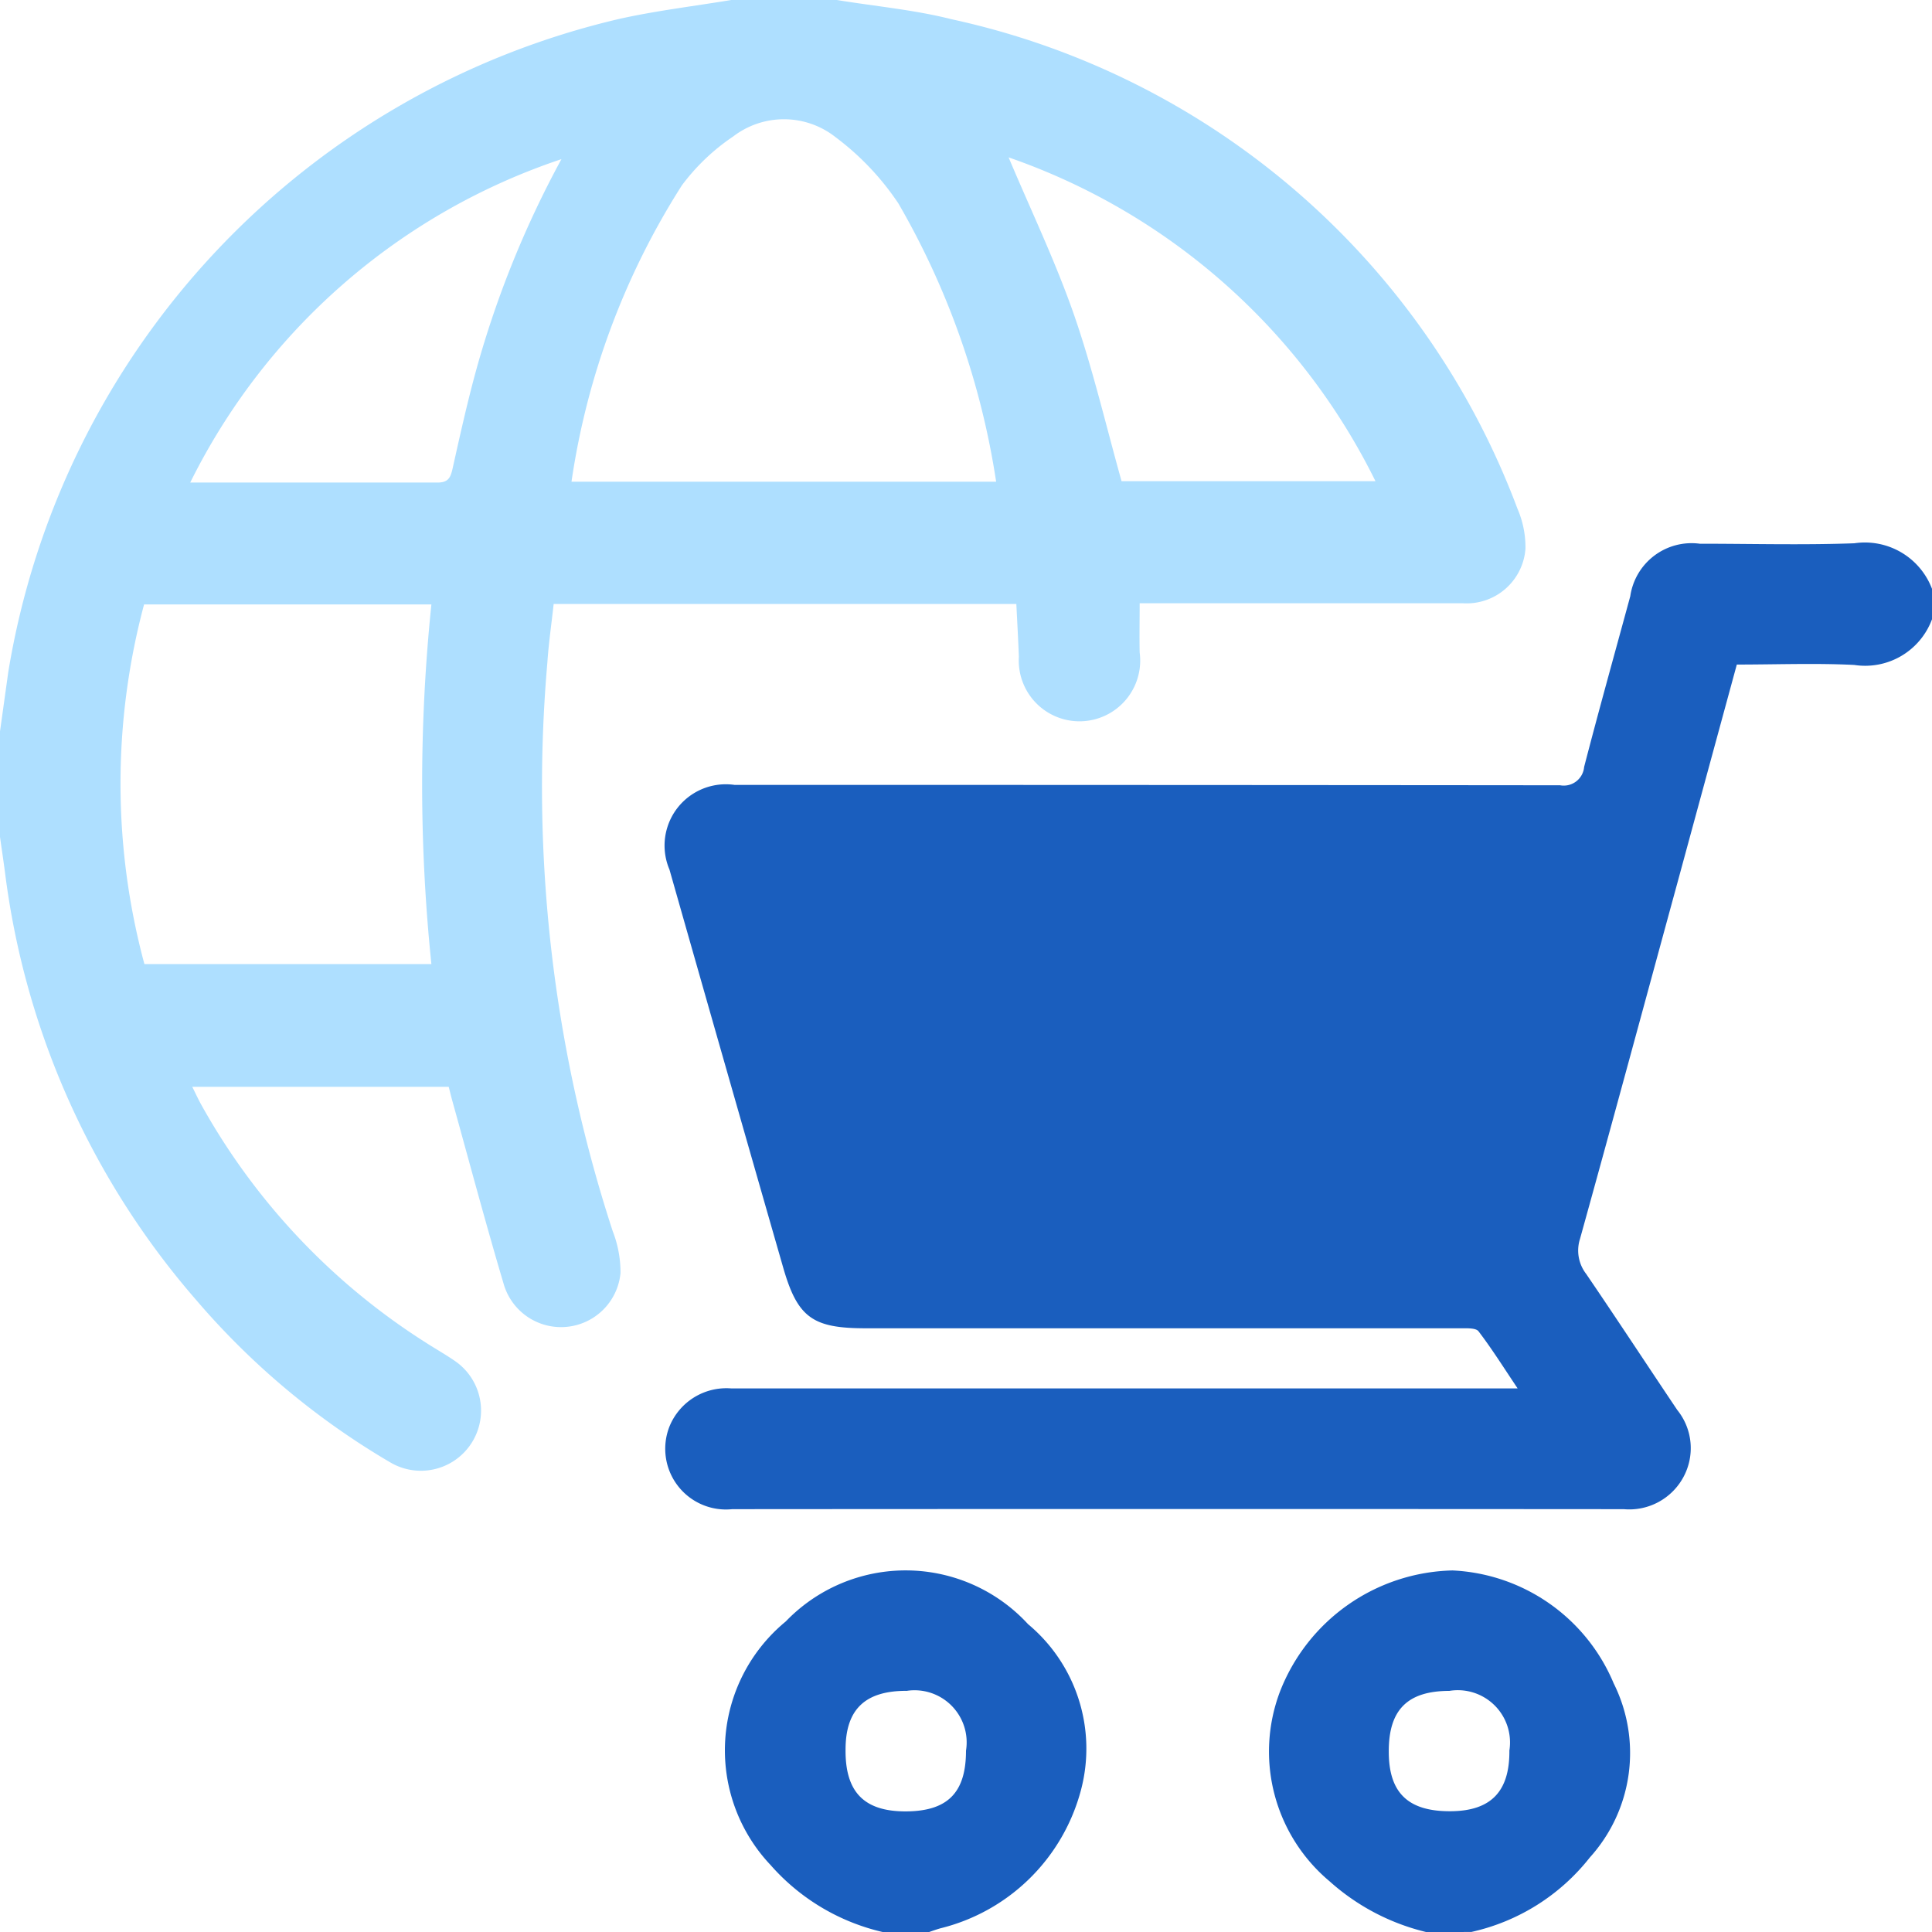 <svg xmlns="http://www.w3.org/2000/svg" width="35" height="35.002" viewBox="0 0 35 35.002">
  <g id="ecommerce" transform="translate(-0.017)">
    <path id="Path_1819" data-name="Path 1819" d="M15.178,0c.694.114,1.4.177,2.08.349A14.155,14.155,0,0,1,27.507,9.215a1.754,1.754,0,0,1,.145.726,1.068,1.068,0,0,1-1.142.987q-2.73,0-5.463,0h-.384c0,.312-.006.6,0,.892a1.1,1.1,0,1,1-2.188.079c-.012-.315-.03-.63-.046-.958H10.047c-.038.352-.09.707-.114,1.063a25.954,25.954,0,0,0,1.184,10.3,2.058,2.058,0,0,1,.141.76,1.082,1.082,0,0,1-2.11.218c-.33-1.109-.628-2.229-.938-3.344-.021-.076-.04-.154-.064-.249H3.5c.06.119.109.228.167.331a12.018,12.018,0,0,0,4.06,4.3c.181.117.371.223.548.347A1.09,1.09,0,0,1,7.1,26.5a13.8,13.8,0,0,1-3.521-2.94A14.572,14.572,0,0,1,.107,15.8c-.028-.212-.06-.425-.09-.637V13.25c.05-.358.1-.718.15-1.076A14.575,14.575,0,0,1,11.255.338C11.918.192,12.6.11,13.265,0Zm2.885,8.727a14.329,14.329,0,0,0-1.771-5.042,4.884,4.884,0,0,0-1.138-1.2A1.51,1.51,0,0,0,13.3,2.472a3.8,3.8,0,0,0-.93.886,13.658,13.658,0,0,0-2,5.369ZM7.832,17.465a31.735,31.735,0,0,1,0-6.515H2.627a12.56,12.56,0,0,0,.006,6.515ZM10.188,2.883A11.609,11.609,0,0,0,3.463,8.742c1.545,0,3.012,0,4.479,0,.2,0,.238-.094.275-.258.136-.609.271-1.22.438-1.821A18.042,18.042,0,0,1,10.188,2.883Zm8.1-.034c.405.962.852,1.892,1.188,2.86s.577,2,.859,3.008h4.6A11.67,11.67,0,0,0,18.283,2.849Z" fill="#aedfff" fill-rule="evenodd"/>
    <path id="Path_1820" data-name="Path 1820" d="M34.984,11.2a1.291,1.291,0,0,1-1.408.827c-.7-.035-1.408-.007-2.128-.007-.36,1.322-.715,2.625-1.069,3.928-.59,2.16-1.173,4.321-1.772,6.477a.693.693,0,0,0,.111.633c.557.817,1.1,1.646,1.651,2.466a1.1,1.1,0,0,1,.11,1.219,1.115,1.115,0,0,1-1.079.578q-8.076-.006-16.151,0a1.1,1.1,0,0,1-1.136-1.5,1.113,1.113,0,0,1,1.113-.688H27.477c-.253-.377-.466-.717-.708-1.034-.048-.063-.208-.054-.315-.055q-5.4,0-10.791,0c-.957,0-1.23-.193-1.491-1.1q-1.034-3.6-2.06-7.21A1.11,1.11,0,0,1,13.29,14.2q7.478,0,14.957.007a.37.37,0,0,0,.435-.332c.268-1.034.556-2.063.836-3.093a1.122,1.122,0,0,1,1.259-.951c.933,0,1.867.026,2.8-.008a1.3,1.3,0,0,1,1.408.828Z" transform="translate(0.033 0.019)" fill="#1a5ebe" fill-rule="evenodd"/>
    <path id="Path_1821" data-name="Path 1821" d="M16,34.969a3.858,3.858,0,0,1-2.039-1.216,3.023,3.023,0,0,1,.276-4.412,3.012,3.012,0,0,1,4.39.05,2.934,2.934,0,0,1,.961,2.992A3.5,3.5,0,0,1,17.039,34.9c-.075.021-.148.048-.222.073Zm.42-4.371c-.746,0-1.1.336-1.1,1.066-.007.765.334,1.117,1.082,1.118.765,0,1.1-.336,1.1-1.1A.944.944,0,0,0,16.418,30.6Z" transform="translate(0.015 0.033)" fill="#1a5ebe" fill-rule="evenodd"/>
    <path id="Path_1822" data-name="Path 1822" d="M25.832,34.969a4.027,4.027,0,0,1-1.756-.921,3.065,3.065,0,0,1-.9-3.431,3.44,3.44,0,0,1,3.128-2.2,3.334,3.334,0,0,1,2.919,2.045,2.822,2.822,0,0,1-.431,3.154,3.767,3.767,0,0,1-2.146,1.35ZM25.149,31.7c0,.749.353,1.085,1.123,1.079.729-.005,1.068-.358,1.062-1.1a.946.946,0,0,0-1.088-1.08C25.488,30.6,25.146,30.942,25.149,31.7Z" transform="translate(0.027 0.033)" fill="#1a5ebe" fill-rule="evenodd"/>
  </g>
</svg>
